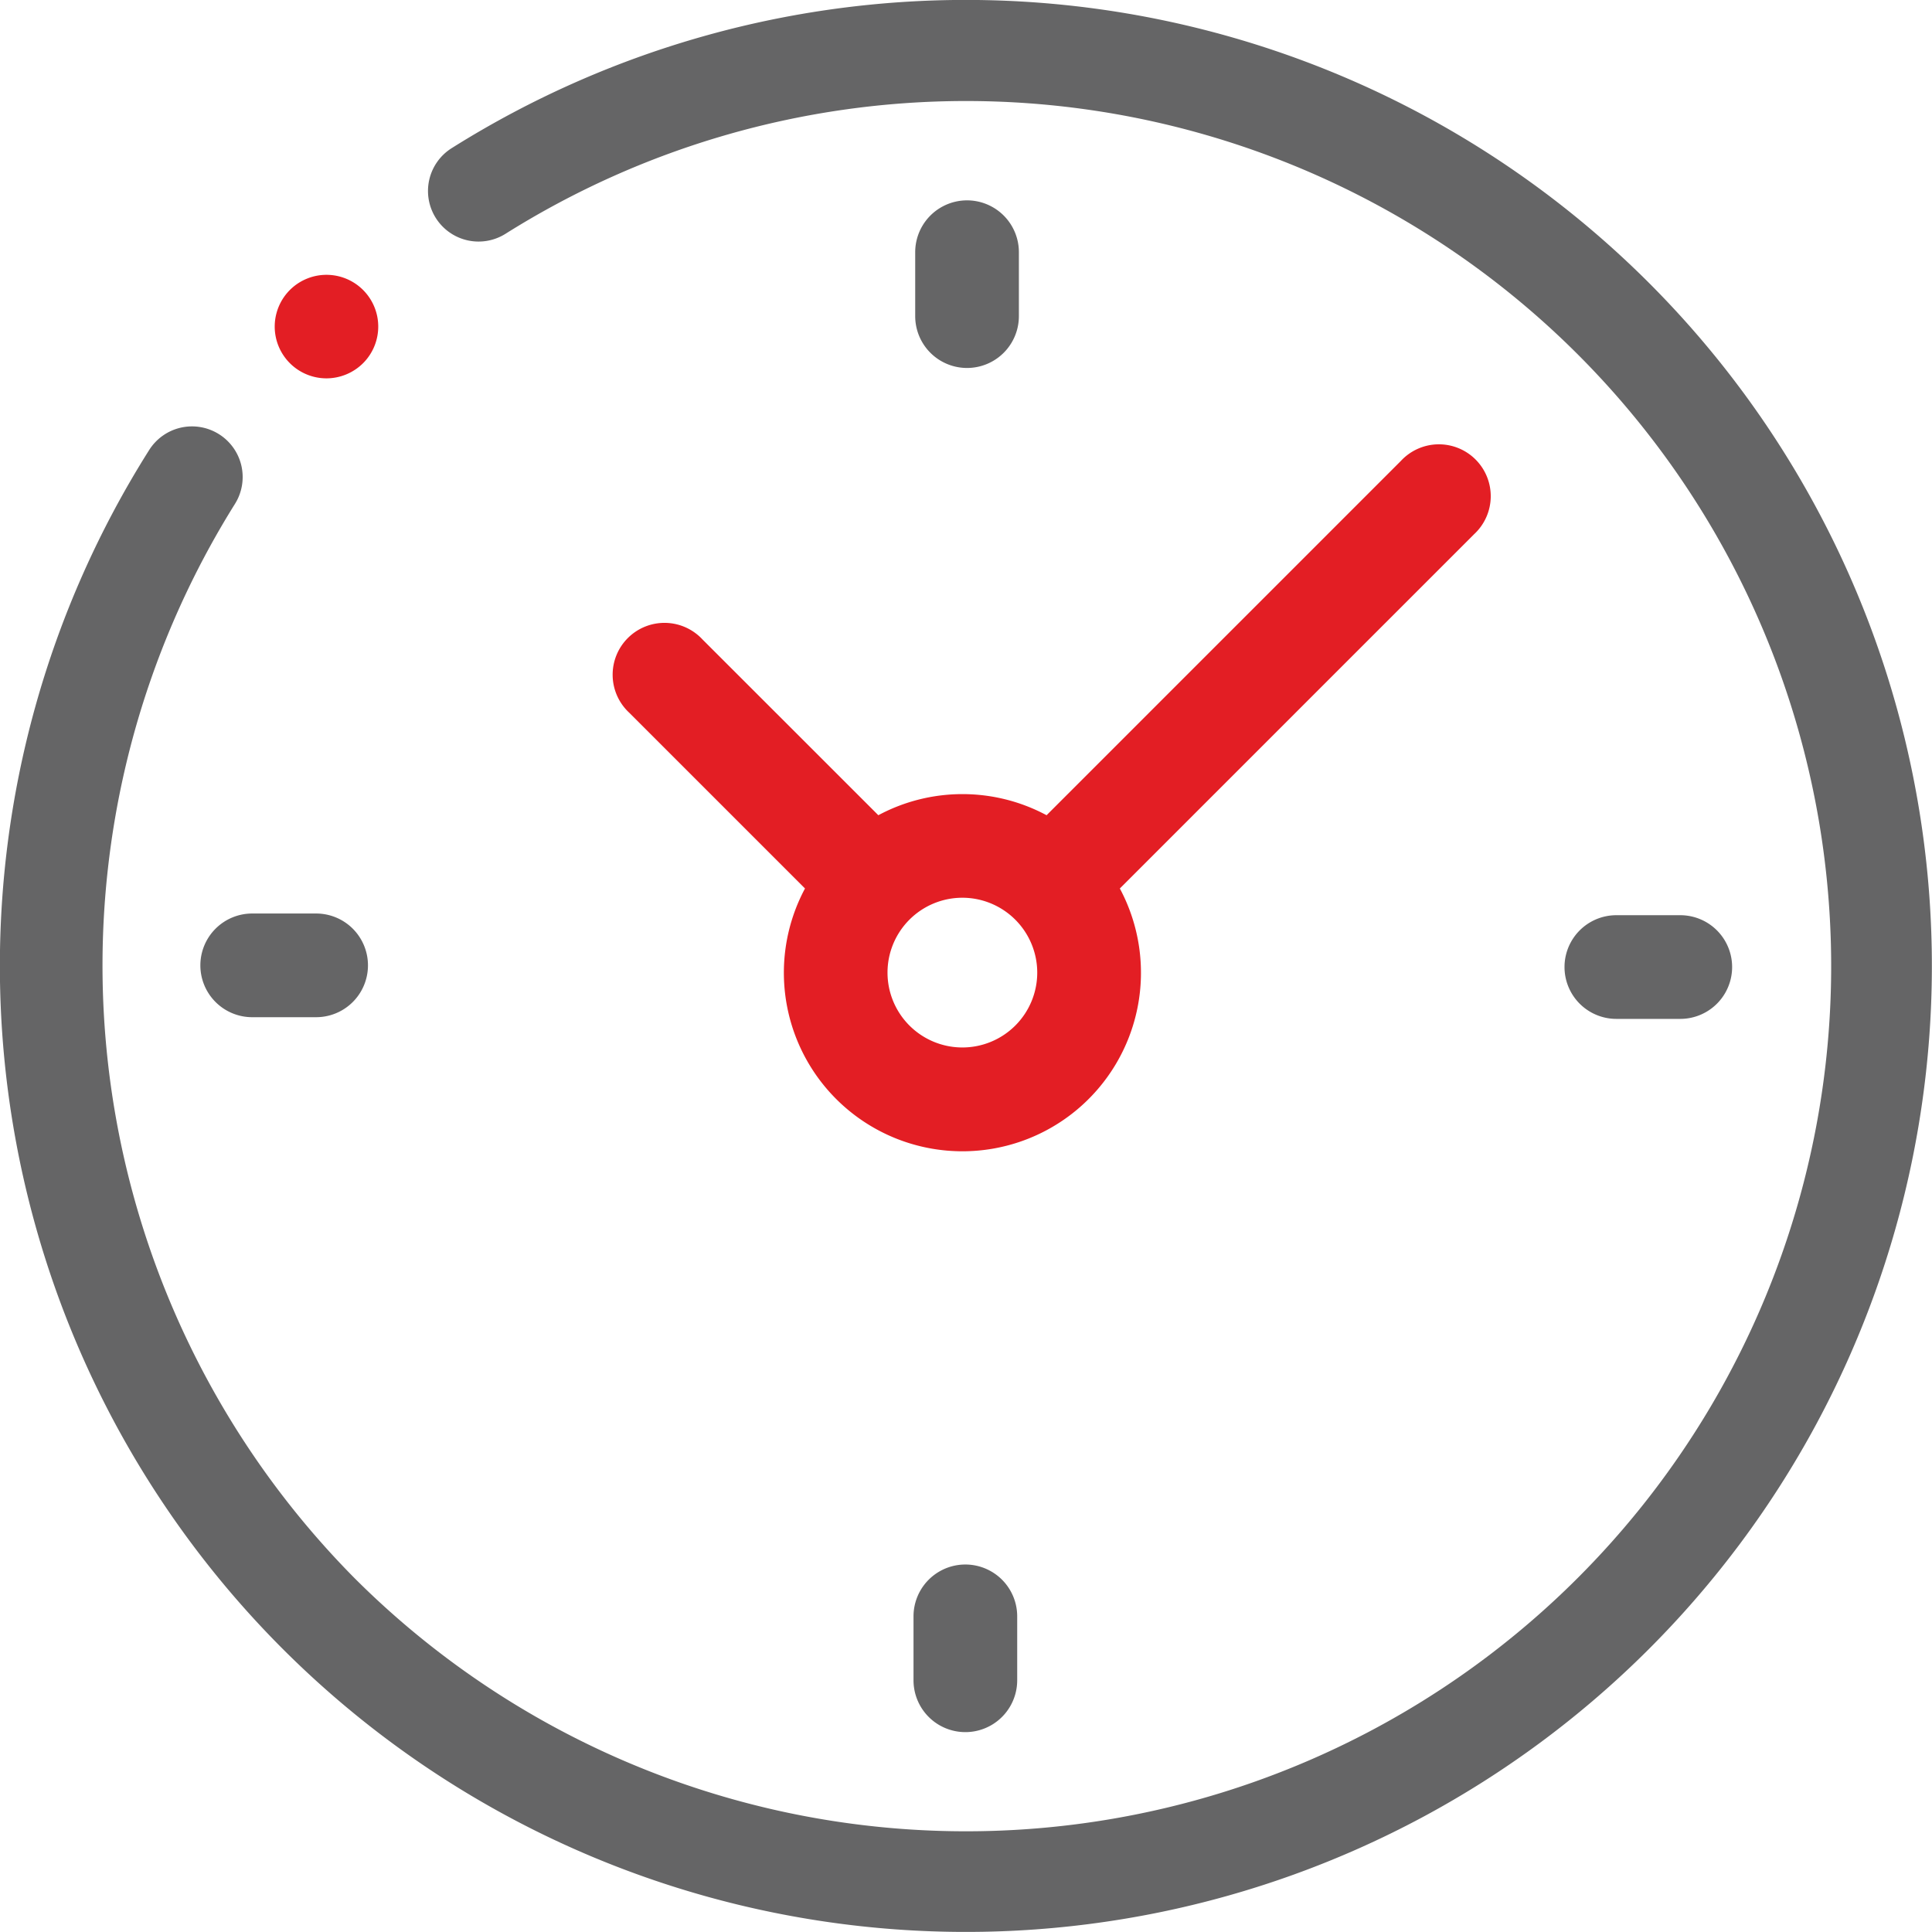 <svg id="Group_48543" data-name="Group 48543" xmlns="http://www.w3.org/2000/svg" width="24" height="24" viewBox="0 0 24 24">
  <g id="duration">
    <g id="XMLID_1031_">
      <g id="XMLID_971_">
        <g id="XMLID_977_">
          <path id="XMLID_1029_" d="M67.9,70.574a.629.629,0,0,0-.867.195,12,12,0,1,0,3.756-3.748.628.628,0,1,0,.67,1.063,10.747,10.747,0,1,1-1.876,16.7,10.815,10.815,0,0,1-1.488-13.34A.629.629,0,0,0,67.9,70.574Z" transform="translate(-65.179 -65.18)" fill="#656566"/>
          <path id="XMLID_1028_" d="M376.813,247.618h.794a.644.644,0,1,0,0-1.288h-.794a.644.644,0,1,0,0,1.288Z" transform="translate(-356.734 -234.961)" fill="#656566"/>
          <path id="XMLID_1004_" d="M103.835,246.65a.644.644,0,0,0,.644.644h.794a.644.644,0,1,0,0-1.288h-.794A.644.644,0,0,0,103.835,246.65Z" transform="translate(-101.346 -234.658)" fill="#656566"/>
          <path id="XMLID_1001_" d="M247.618,105.273v-.794a.644.644,0,1,0-1.288,0v.794a.644.644,0,1,0,1.288,0Z" transform="translate(-234.961 -101.346)" fill="#656566"/>
          <path id="XMLID_1415_" d="M246.006,376.813v.794a.644.644,0,1,0,1.288,0v-.794a.644.644,0,1,0-1.288,0Z" transform="translate(-234.658 -356.734)" fill="#656566"/>
          <path id="XMLID_996_" d="M190.071,156.89a.644.644,0,1,0-.91.91l2.182,2.182a2.218,2.218,0,1,0,3.911,0l4.4-4.4a.644.644,0,1,0-.91-.91l-4.4,4.4a2.213,2.213,0,0,0-2.09,0Zm4.157,4.137a.93.93,0,1,1-.93-.93A.931.931,0,0,1,194.228,161.027Z" transform="translate(-181.343 -148.945)" fill="#e31e24"/>
          <path id="XMLID_980_" d="M119.277,119.277a.643.643,0,1,0-.455.189A.647.647,0,0,0,119.277,119.277Z" transform="translate(-114.766 -114.766)" fill="#e31e24"/>
        </g>
      </g>
    </g>
  </g>
</svg>
